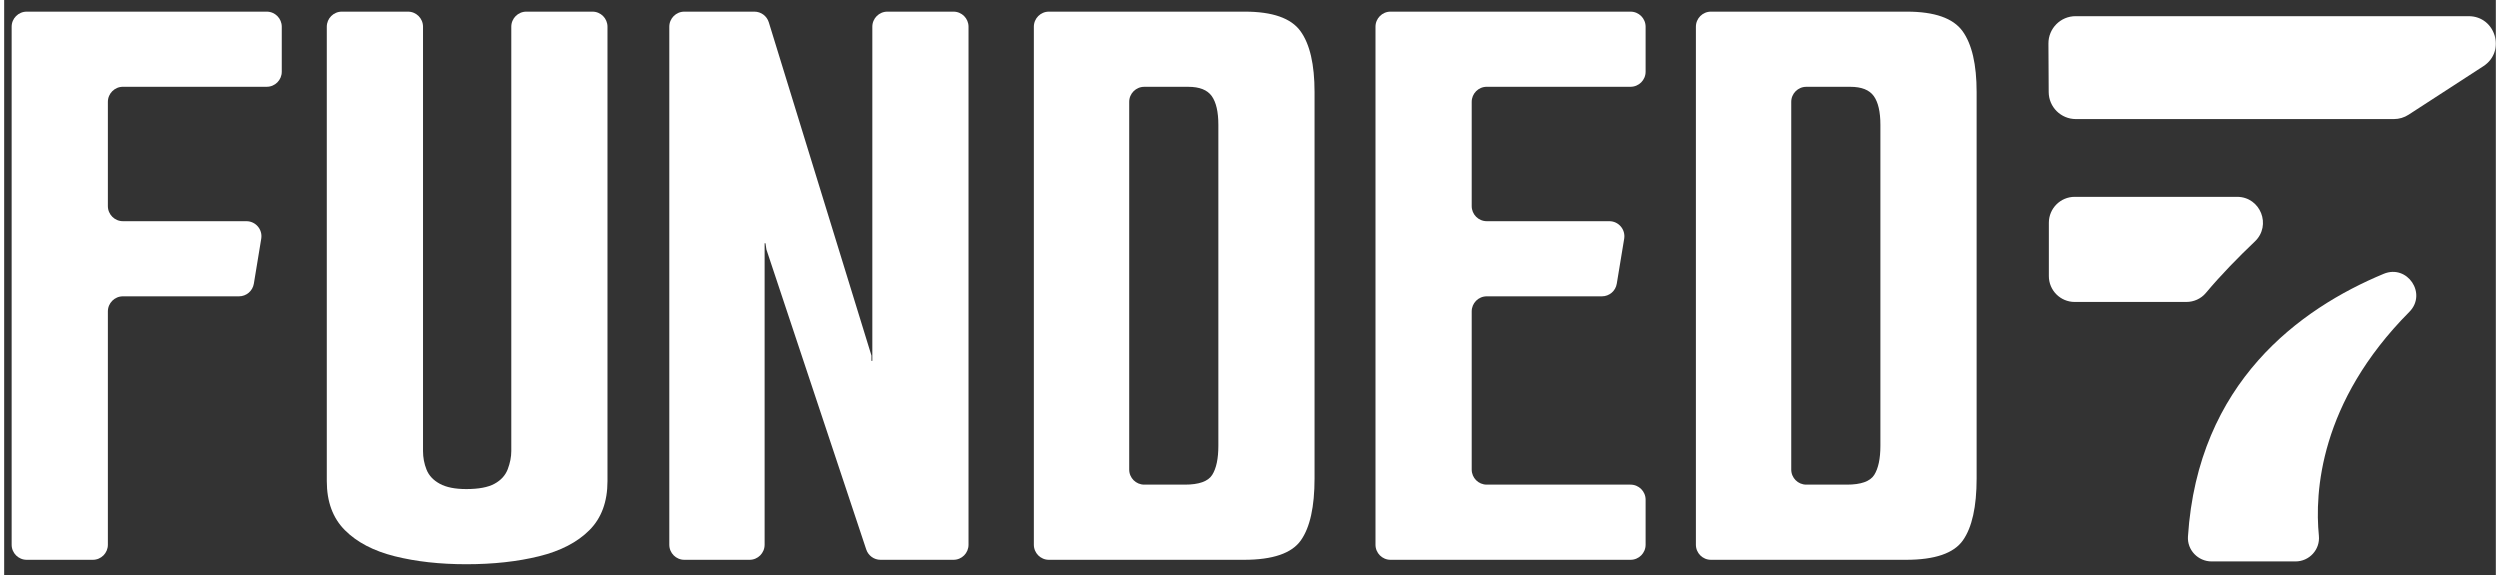 <?xml version="1.0" encoding="UTF-8"?>
<svg xmlns="http://www.w3.org/2000/svg" xmlns:xlink="http://www.w3.org/1999/xlink" width="300px" height="69px" viewBox="0 0 299 69" version="1.1">
<rect x="0" y="0" width="299" height="69" fill="#333333" stroke="none"/>
<g id="surface1">
<path style=" stroke:none;fill-rule:nonzero;fill:rgb(100%,100%,100%);fill-opacity:1;" d="M 248.57 1.941 L 295.738 1.941 C 298.98 1.941 300.23 6.176 297.508 7.941 L 288.531 13.766 C 288.004 14.109 287.391 14.289 286.762 14.289 L 248.602 14.289 C 246.809 14.289 245.352 12.84 245.344 11.047 L 245.312 5.219 C 245.305 3.414 246.766 1.941 248.57 1.941 Z M 248.57 1.941 "/>
<path style=" stroke:none;fill-rule:nonzero;fill:rgb(100%,100%,100%);fill-opacity:1;" d="M 248.465 23.621 L 267.953 23.621 C 270.762 23.621 272.117 27.051 270.078 28.984 C 268.156 30.809 266.051 32.949 264.195 35.164 C 263.617 35.852 262.758 36.234 261.859 36.234 L 248.461 36.234 C 246.75 36.234 245.359 34.844 245.363 33.129 L 245.363 26.727 C 245.363 25.012 246.754 23.621 248.465 23.621 Z M 248.465 23.621 "/>
<path style=" stroke:none;fill-rule:nonzero;fill:rgb(100%,100%,100%);fill-opacity:1;" d="M 285.543 32.859 C 275.488 37.039 263.25 45.902 262.055 64.383 C 261.949 66.004 263.27 67.371 264.895 67.371 L 274.961 67.371 C 276.621 67.371 277.93 65.945 277.766 64.289 C 277.258 59.148 277.816 48.301 288.617 37.43 C 290.785 35.25 288.383 31.68 285.543 32.859 Z M 285.543 32.859 "/>
<path style=" stroke:none;fill-rule:nonzero;fill:rgb(100%,100%,100%);fill-opacity:1;" d="M 2.707 1.398 L 31.508 1.398 C 32.504 1.398 33.312 2.207 33.312 3.207 L 33.312 8.609 C 33.312 9.605 32.504 10.414 31.508 10.414 L 14.25 10.414 C 13.254 10.414 12.445 11.227 12.445 12.223 L 12.445 24.734 C 12.445 25.73 13.254 26.543 14.25 26.543 L 29.066 26.543 C 30.184 26.543 31.031 27.543 30.848 28.645 L 29.961 34.047 C 29.816 34.918 29.062 35.559 28.18 35.559 L 14.25 35.559 C 13.254 35.559 12.445 36.371 12.445 37.367 L 12.445 65.367 C 12.445 66.367 11.637 67.176 10.641 67.176 L 2.707 67.176 C 1.707 67.176 0.898 66.367 0.898 65.367 L 0.898 3.207 C 0.898 2.207 1.707 1.398 2.707 1.398 Z M 2.707 1.398 "/>
<path style=" stroke:none;fill-rule:nonzero;fill:rgb(100%,100%,100%);fill-opacity:1;" d="M 55.453 67.707 C 52.273 67.707 49.414 67.387 46.871 66.75 C 44.328 66.113 42.332 65.07 40.887 63.621 C 39.438 62.172 38.715 60.211 38.715 57.734 L 38.715 3.207 C 38.715 2.207 39.523 1.398 40.52 1.398 L 48.457 1.398 C 49.453 1.398 50.262 2.207 50.262 3.207 L 50.262 54.125 C 50.262 54.906 50.402 55.648 50.684 56.355 C 50.965 57.062 51.496 57.629 52.273 58.051 C 53.051 58.477 54.109 58.688 55.453 58.688 C 56.934 58.688 58.062 58.477 58.84 58.051 C 59.617 57.629 60.148 57.043 60.43 56.301 C 60.711 55.559 60.855 54.832 60.855 54.125 L 60.855 3.207 C 60.855 2.207 61.664 1.398 62.66 1.398 L 70.594 1.398 C 71.594 1.398 72.398 2.207 72.398 3.207 L 72.398 57.734 C 72.398 60.211 71.676 62.172 70.227 63.621 C 68.781 65.07 66.77 66.113 64.191 66.75 C 61.613 67.387 58.699 67.707 55.453 67.707 Z M 55.453 67.707 "/>
<path style=" stroke:none;fill-rule:nonzero;fill:rgb(100%,100%,100%);fill-opacity:1;" d="M 79.816 65.367 L 79.816 3.207 C 79.816 2.207 80.625 1.398 81.621 1.398 L 90.027 1.398 C 90.82 1.398 91.52 1.914 91.754 2.672 L 104.074 42.668 L 104.074 43.305 L 104.18 43.305 L 104.18 3.207 C 104.18 2.207 104.988 1.398 105.984 1.398 L 113.918 1.398 C 114.918 1.398 115.723 2.207 115.723 3.207 L 115.723 65.367 C 115.723 66.367 114.918 67.176 113.918 67.176 L 105.16 67.176 C 104.383 67.176 103.695 66.676 103.449 65.938 L 91.469 29.938 L 91.359 29.195 L 91.254 29.195 L 91.254 65.367 C 91.254 66.367 90.445 67.176 89.449 67.176 L 81.621 67.176 C 80.625 67.176 79.816 66.367 79.816 65.367 Z M 79.816 65.367 "/>
<path style=" stroke:none;fill-rule:nonzero;fill:rgb(100%,100%,100%);fill-opacity:1;" d="M 123.562 3.207 C 123.562 2.207 124.371 1.398 125.367 1.398 L 148.883 1.398 C 152.199 1.398 154.422 2.176 155.551 3.73 C 156.684 5.289 157.246 7.73 157.246 11.051 L 157.246 57.414 C 157.246 60.809 156.703 63.285 155.605 64.84 C 154.512 66.398 152.234 67.176 148.773 67.176 L 125.367 67.176 C 124.371 67.176 123.562 66.367 123.562 65.367 Z M 141.676 58.156 C 143.371 58.156 144.465 57.77 144.961 56.992 C 145.457 56.211 145.703 55.047 145.703 53.488 L 145.703 14.977 C 145.703 13.422 145.438 12.273 144.91 11.531 C 144.379 10.789 143.441 10.418 142.098 10.418 L 136.809 10.418 C 135.812 10.418 135.004 11.227 135.004 12.223 L 135.004 56.348 C 135.004 57.348 135.812 58.156 136.809 58.156 Z M 141.676 58.156 "/>
<path style=" stroke:none;fill-rule:nonzero;fill:rgb(100%,100%,100%);fill-opacity:1;" d="M 166.363 1.398 L 195.164 1.398 C 196.164 1.398 196.973 2.207 196.973 3.207 L 196.973 8.609 C 196.973 9.605 196.164 10.414 195.164 10.414 L 177.91 10.414 C 176.91 10.414 176.105 11.227 176.105 12.223 L 176.105 24.734 C 176.105 25.73 176.91 26.543 177.91 26.543 L 192.621 26.543 C 193.734 26.543 194.582 27.543 194.402 28.645 L 193.512 34.047 C 193.371 34.918 192.617 35.559 191.73 35.559 L 177.91 35.559 C 176.91 35.559 176.105 36.371 176.105 37.367 L 176.105 56.348 C 176.105 57.348 176.91 58.156 177.91 58.156 L 195.164 58.156 C 196.164 58.156 196.973 58.965 196.973 59.965 L 196.973 65.367 C 196.973 66.367 196.164 67.176 195.164 67.176 L 166.363 67.176 C 165.367 67.176 164.559 66.367 164.559 65.367 L 164.559 3.207 C 164.559 2.207 165.367 1.398 166.363 1.398 Z M 166.363 1.398 "/>
<path style=" stroke:none;fill-rule:nonzero;fill:rgb(100%,100%,100%);fill-opacity:1;" d="M 203.008 3.207 C 203.008 2.207 203.816 1.398 204.812 1.398 L 228.324 1.398 C 231.645 1.398 233.867 2.176 235 3.73 C 236.129 5.289 236.695 7.73 236.695 11.051 L 236.695 57.414 C 236.695 60.809 236.145 63.285 235.051 64.84 C 233.957 66.398 231.68 67.176 228.219 67.176 L 204.812 67.176 C 203.816 67.176 203.008 66.367 203.008 65.367 Z M 221.121 58.156 C 222.816 58.156 223.91 57.77 224.406 56.992 C 224.898 56.211 225.148 55.047 225.148 53.488 L 225.148 14.977 C 225.148 13.422 224.883 12.273 224.355 11.531 C 223.824 10.789 222.887 10.418 221.547 10.418 L 216.254 10.418 C 215.258 10.418 214.449 11.227 214.449 12.223 L 214.449 56.348 C 214.449 57.348 215.258 58.156 216.254 58.156 Z M 221.121 58.156 "/>
</g>
</svg>
